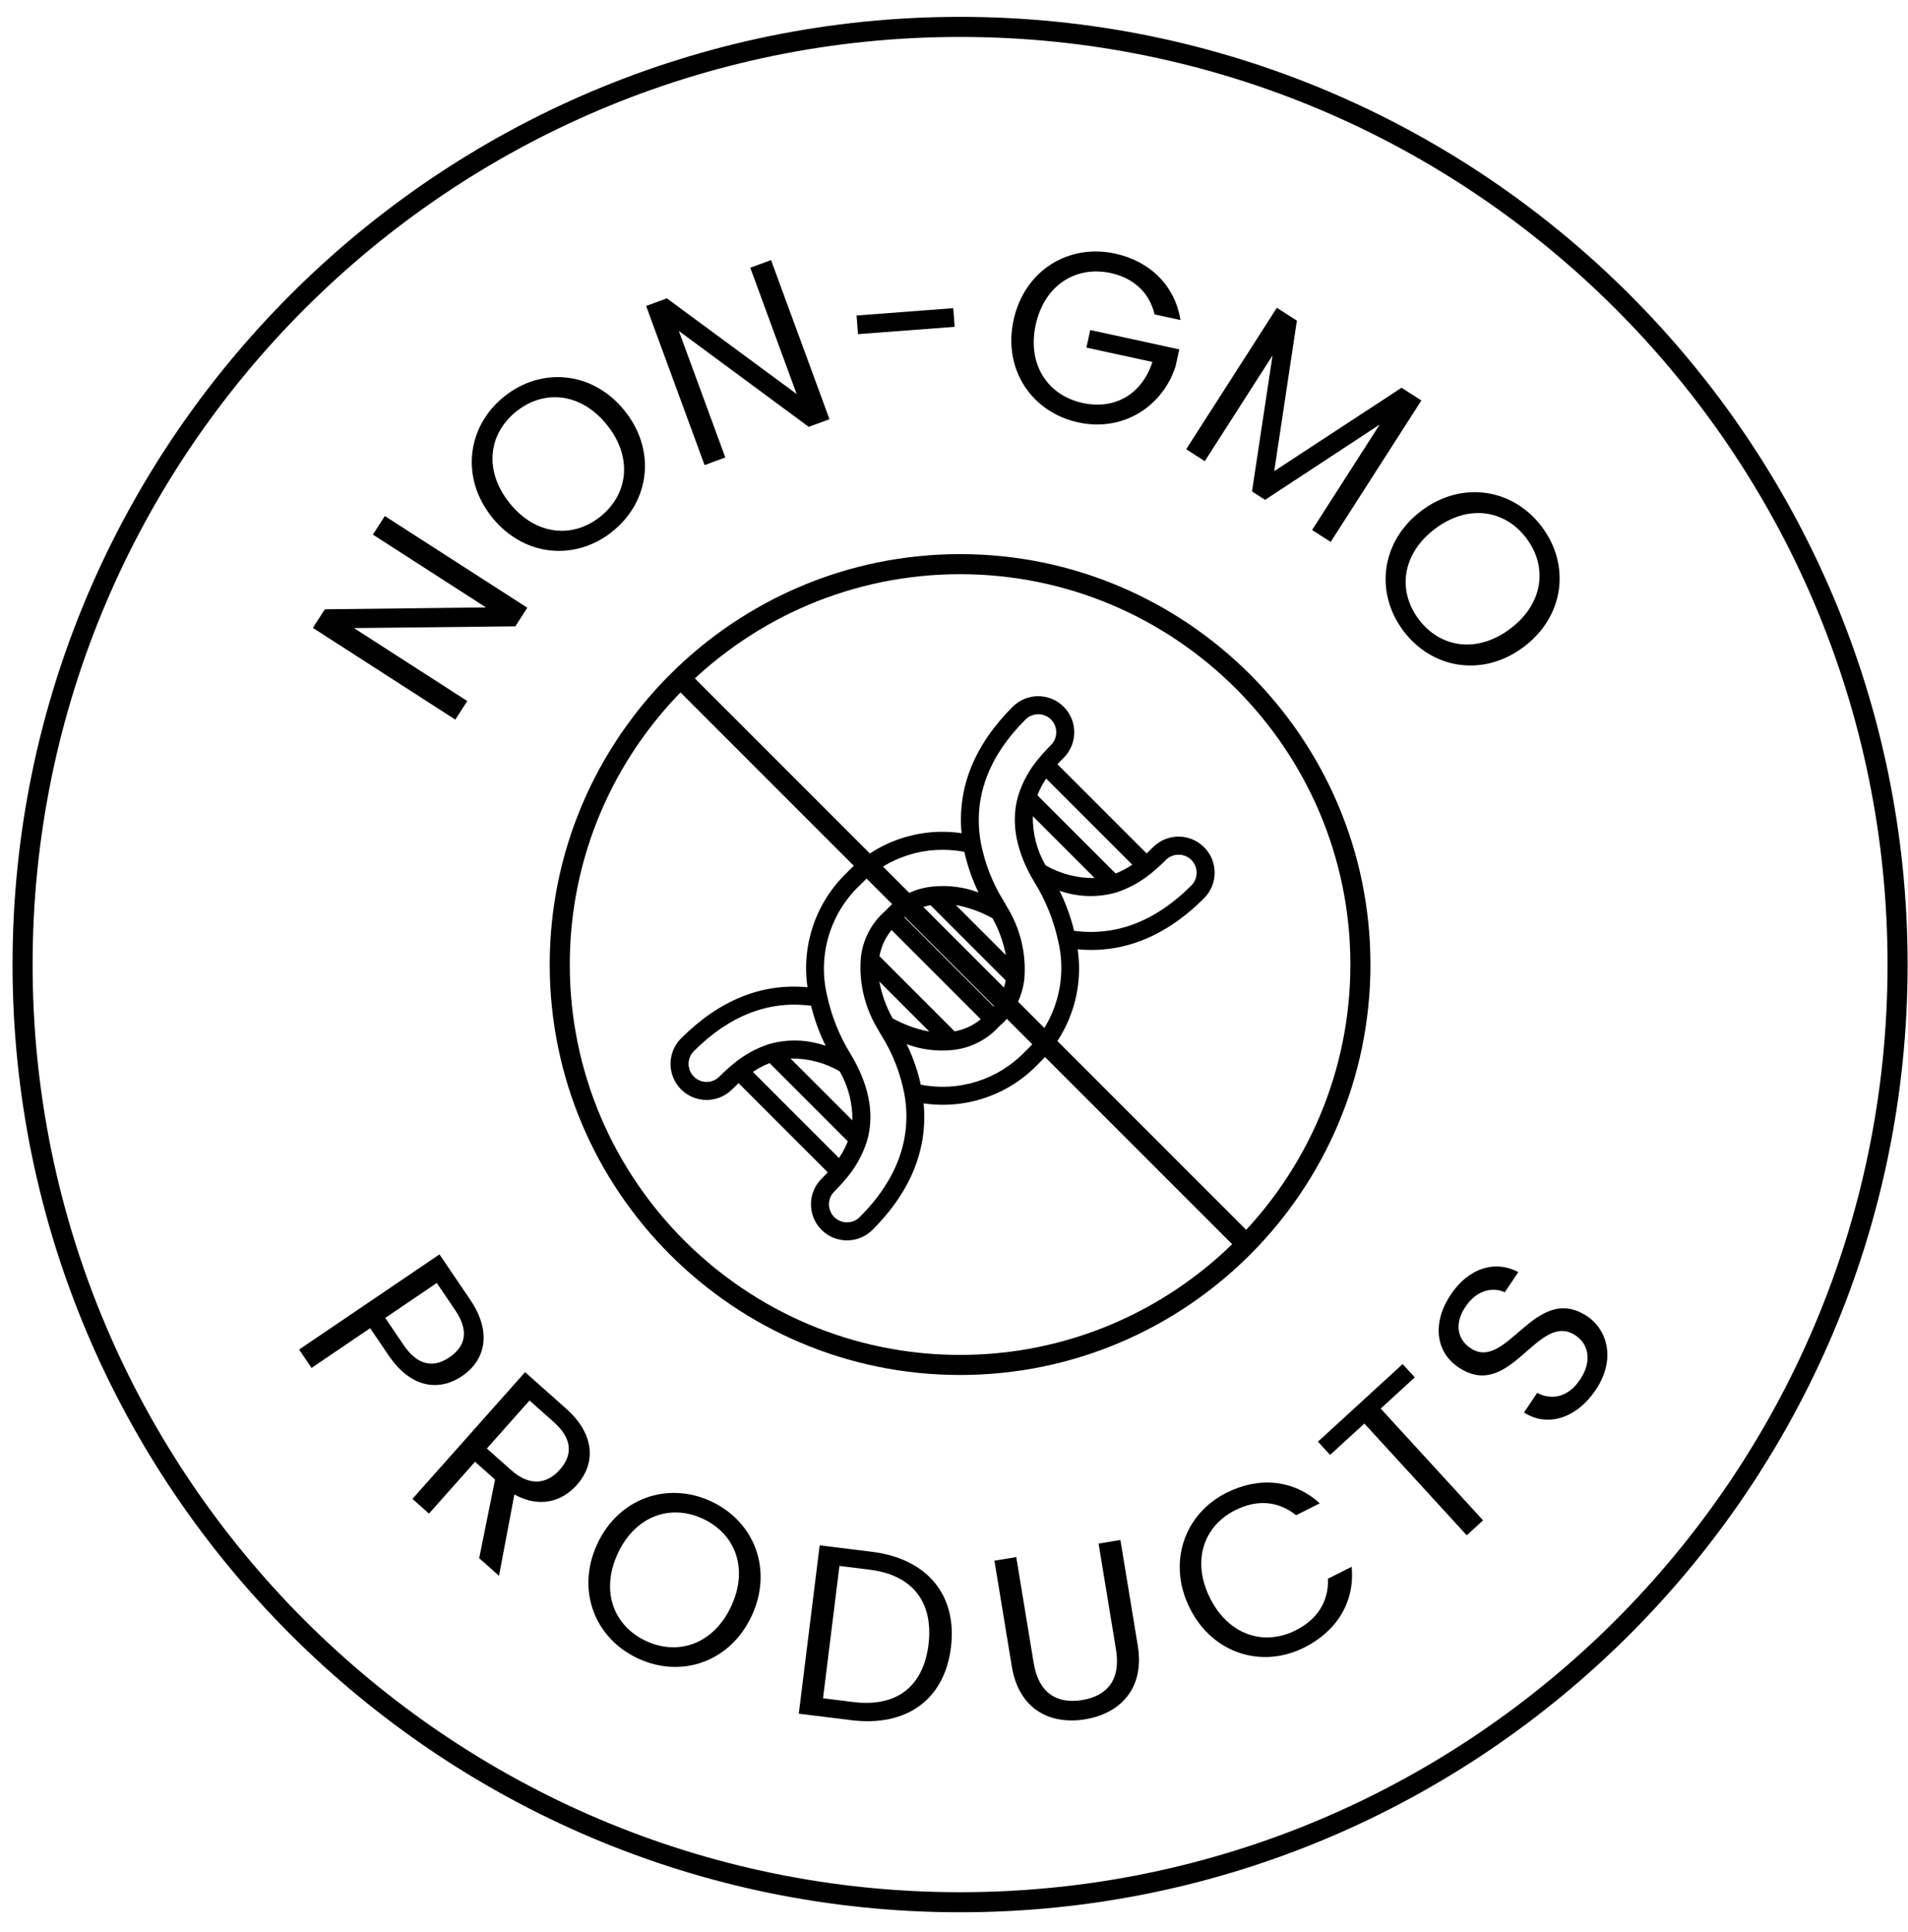 <svg xmlns="http://www.w3.org/2000/svg" width="80" viewBox="0 0 80 81" height="81"><g transform="translate(.526 -.134)" fill-rule="evenodd"><path d="m39.729 1.682c-21.444 0-38.888 17.445-38.888 38.887 0 21.443 17.445 38.889 38.888 38.889 21.444 0 38.888-17.446 38.888-38.889 0-21.443-17.445-38.887-38.888-38.887m0 78.617c-21.907 0-39.729-17.823-39.729-39.73 0-21.906 17.822-39.728 39.729-39.728s39.729 17.822 39.729 39.728c0 21.907-17.822 39.73-39.729 39.73"></path><path d="m15.61 21.767 5.973 3.844-.501.779-6.765.075 4.749 3.057-.501.779-5.973-3.845.501-.779 6.757-.079-4.741-3.053z"></path><path d="m24.651 21.787c1.167-.938 1.358-2.489.274-3.839-1.092-1.359-2.641-1.5-3.809-.561-1.167.938-1.365 2.482-.273 3.84 1.084 1.349 2.641 1.498 3.808.56m.504.627c-1.557 1.251-3.717 1.066-5.051-.595-1.333-1.66-1.048-3.81.509-5.061 1.565-1.256 3.718-1.064 5.051.595 1.334 1.66 1.055 3.804-.509 5.06"></path><path d="m31.803 11.038 2.45 6.67-.87.32-5.446-4.02 1.949 5.304-.87.32-2.451-6.671.87-.32 5.442 4.011-1.945-5.295z"></path><path d="m35.389 13.36 4.054-.307.059.782-4.054.307z"></path><path d="m48.969 13.55-1.086-.235c-.203-.889-.857-1.521-1.833-1.734-1.463-.318-2.787.5-3.151 2.172-.362 1.663.504 2.955 1.967 3.274 1.363.296 2.49-.375 2.928-1.72l-2.768-.601.161-.737 3.732.812-.151.696c-.534 1.688-2.198 2.775-4.08 2.366-1.951-.425-3.168-2.211-2.716-4.292.453-2.081 2.304-3.21 4.255-2.786 1.463.318 2.513 1.339 2.741 2.785"></path><path d="m53.011 13.037.84.539-.95 6.309 5.338-3.496.832.533-3.803 5.93-.78-.499 2.836-4.423-4.806 3.158-.549-.352.861-5.7-2.841 4.431-.78-.5z"></path><path d="m58.96 26.098c.902 1.198 2.448 1.438 3.834.395 1.393-1.049 1.582-2.595.68-3.794-.902-1.198-2.441-1.444-3.833-.395-1.385 1.043-1.583 2.595-.681 3.794m-.643.484c-1.203-1.597-.95-3.754.754-5.036 1.703-1.283 3.846-.929 5.048.669 1.209 1.606.95 3.754-.754 5.036-1.703 1.283-3.84.936-5.048-.669"></path><path d="m16.394 56.515c.595.878 1.261.969 1.919.523.685-.464.838-1.11.242-1.988l-.767-1.132-2.161 1.465zm-.633.43-.767-1.132-2.457 1.666-.521-.77 5.885-3.989 1.288 1.9c.939 1.386.62 2.55-.343 3.203-.895.606-2.095.581-3.085-.879z"></path><path d="m22.698 59.753-1.022-.908-1.789 2.013 1.022.908c.786.698 1.508.575 2.036-.019.536-.602.545-1.288-.247-1.993zm.508-.572c1.251 1.112 1.228 2.334.456 3.203-.603.679-1.553.995-2.621.4l-.644 3.41-.831-.738.665-3.297-.839-.745-1.931 2.172-.694-.617 4.723-5.313z"></path><path d="m26.564 68.928c1.36.632 2.838.115 3.568-1.457.735-1.583.173-3.036-1.187-3.669-1.361-.632-2.834-.124-3.569 1.458-.731 1.574-.173 3.036 1.188 3.668m-.34.731c-1.814-.843-2.606-2.865-1.708-4.798.898-1.934 2.955-2.632 4.769-1.79 1.823.847 2.606 2.865 1.708 4.799-.898 1.934-2.946 2.636-4.769 1.789"></path><path d="m35.258 71.486c1.843.229 2.933-.684 3.146-2.405.214-1.722-.615-2.914-2.457-3.143l-1.276-.158-.689 5.548zm4.088-2.288c-.272 2.188-1.864 3.336-4.182 3.048l-2.198-.272.876-7.057 2.198.272c2.319.288 3.578 1.823 3.306 4.009z"></path><path d="m41.169 65.56.915-.151.731 4.438c.211 1.288.997 1.726 2.034 1.556 1.035-.171 1.629-.837 1.417-2.124l-.73-4.436.915-.151.728 4.426c.3 1.822-.759 2.853-2.209 3.092-1.449.238-2.774-.401-3.073-2.222z"></path><path d="m50.9 62.713c1.376-.691 2.817-.549 3.91.442l-.993.5c-.731-.591-1.621-.68-2.55-.213-1.331.669-1.838 2.134-1.055 3.692.779 1.549 2.258 2.015 3.588 1.346.929-.467 1.389-1.234 1.355-2.165l.992-.5c.14 1.46-.609 2.693-1.986 3.385-1.776.892-3.839.263-4.796-1.64-.958-1.905-.242-3.955 1.535-4.848"></path><path d="m54.734 60.571 3.55-3.253.51.557-1.429 1.309 4.293 4.685-.685.627-4.293-4.685-1.436 1.315z"></path><path d="m66.379 58.403c-.796 1.186-2.019 1.581-3.005.944l.552-.821c.526.279 1.25.261 1.801-.561.5-.744.372-1.47-.188-1.845-1.592-1.068-2.718 2.807-4.912 1.335-.974-.653-1.106-1.885-.321-3.054.756-1.127 1.869-1.448 2.829-.939l-.569.848c-.432-.217-1.131-.145-1.622.569-.444.623-.449 1.345.186 1.771 1.525 1.024 2.714-2.798 4.899-1.331.839.563 1.209 1.806.35 3.085"></path><path d="m42.452 44.221c-1.127 1.175-2.775 1.697-4.372 1.384-.129-.587-.326-1.156-.59-1.697.616.228 1.275.312 1.928.244.727-.075 1.405-.41 1.906-.944l.076-.079c.023-.023.045-.041.071-.061.542-.501.881-1.182.954-1.916.082-1.049-.172-2.095-.722-2.99-.049-.088-.096-.175-.15-.261-.468-.751-.792-1.583-.956-2.453-.327-1.848.304-3.581 1.874-5.151.295-.295.774-.295 1.069 0s.295.774 0 1.07c-.189.187-.368.384-.537.59-.37.444-.652.955-.828 1.505-.315 1.047-.136 2.193.527 3.407l.03.05c.037.067.078.135.121.208.466.754.799 1.582.987 2.449.401 1.665-.111 3.42-1.346 4.607l-.02.018zm-2.901-6.147c.54.1 1.061.288 1.539.556.267.48.455 1.0.557 1.541zm-2.159.516c.315-.262.693-.437 1.097-.509l3.152 3.152c-.071.405-.246.782-.506 1.098zm2.108 4.78-3.151-3.151c.071-.403.246-.781.506-1.098l3.741 3.741c-.315.261-.693.436-1.096.508zm-2.601-.548c-.267-.48-.455-1.001-.556-1.54l2.096 2.095c-.541-.099-1.061-.288-1.54-.555zm-1.377 8.333c-.295.295-.774.295-1.069 0s-.295-.775 0-1.069c.189-.188.368-.385.537-.591.37-.444.652-.955.829-1.505.314-1.047.136-2.193-.528-3.406l-.029-.051c-.039-.069-.078-.135-.121-.208-.466-.754-.8-1.582-.987-2.448-.401-1.667.111-3.42 1.346-4.608l.021-.017.017-.021c1.128-1.174 2.775-1.696 4.372-1.385.129.588.327 1.158.59 1.699-.615-.229-1.274-.312-1.927-.244-.729.07-1.408.406-1.906.944l-.075.079c-.023.024-.045.041-.071.062-.542.5-.881 1.182-.955 1.917-.081 1.045.172 2.09.72 2.985.05.088.098.177.153.264.468.752.791 1.584.956 2.453.325 1.847-.304 3.581-1.875 5.151zm-2.902-6.646c.722-.012 1.434.173 2.06.535.36.625.544 1.336.532 2.057zm-.878.191 3.279 3.28c-.098.246-.221.481-.369.701l-3.611-3.611c.22-.149.455-.272.701-.369zm-1.518.033c-.206.168-.402.347-.589.535-.295.296-.774.296-1.069 0-.295-.295-.295-.774 0-1.069 1.502-1.502 3.156-2.135 4.916-1.901.142.58.347 1.143.612 1.679-.762-.268-1.589-.296-2.366-.076-.551.178-1.061.461-1.505.832zm15.147-7.79c-.722.011-1.434-.173-2.06-.535-.361-.625-.544-1.336-.532-2.057zm.879-.192-3.279-3.278c.096-.246.22-.483.368-.701l3.611 3.611c-.22.148-.454.272-.701.368zm1.518-.031c.205-.168.402-.347.589-.535.295-.295.774-.295 1.069 0s.295.774 0 1.07c-1.502 1.502-3.157 2.135-4.916 1.9-.141-.581-.347-1.145-.611-1.68.762.269 1.589.296 2.367.076.549-.178 1.059-.46 1.502-.83zm-3.109 3.21c1.909.179 3.691-.532 5.301-2.142.59-.591.59-1.548 0-2.139-.591-.591-1.548-.591-2.139 0-.098.098-.188.183-.272.262l-3.738-3.737c.079-.086.165-.176.262-.272.59-.591.59-1.548 0-2.139-.59-.592-1.548-.592-2.139 0-1.61 1.609-2.322 3.391-2.143 5.3-1.775-.261-3.567.355-4.806 1.652-1.298 1.241-1.913 3.032-1.653 4.807-1.91-.18-3.691.532-5.301 2.142-.59.59-.59 1.548 0 2.139.591.59 1.548.59 2.139 0 .098-.098.188-.184.273-.262l3.738 3.738c-.079.085-.165.175-.262.272-.59.59-.59 1.548 0 2.139s1.548.59 2.139 0c1.61-1.61 2.322-3.392 2.142-5.301 1.775.262 3.568-.355 4.806-1.653 1.299-1.239 1.914-3.031 1.653-4.806z"></path><path d="m39.729 24.205c-9.023 0-16.365 7.341-16.365 16.364 0 9.024 7.341 16.365 16.365 16.365s16.365-7.34 16.365-16.365c0-9.023-7.341-16.364-16.365-16.364m0 33.57c-9.488 0-17.206-7.719-17.206-17.206 0-9.487 7.718-17.205 17.206-17.205 9.487 0 17.206 7.718 17.206 17.205 0 9.487-7.719 17.206-17.206 17.206"></path><path d="m51.436 52.592-23.467-23.467.595-.595 23.467 23.467z"></path></g></svg>
